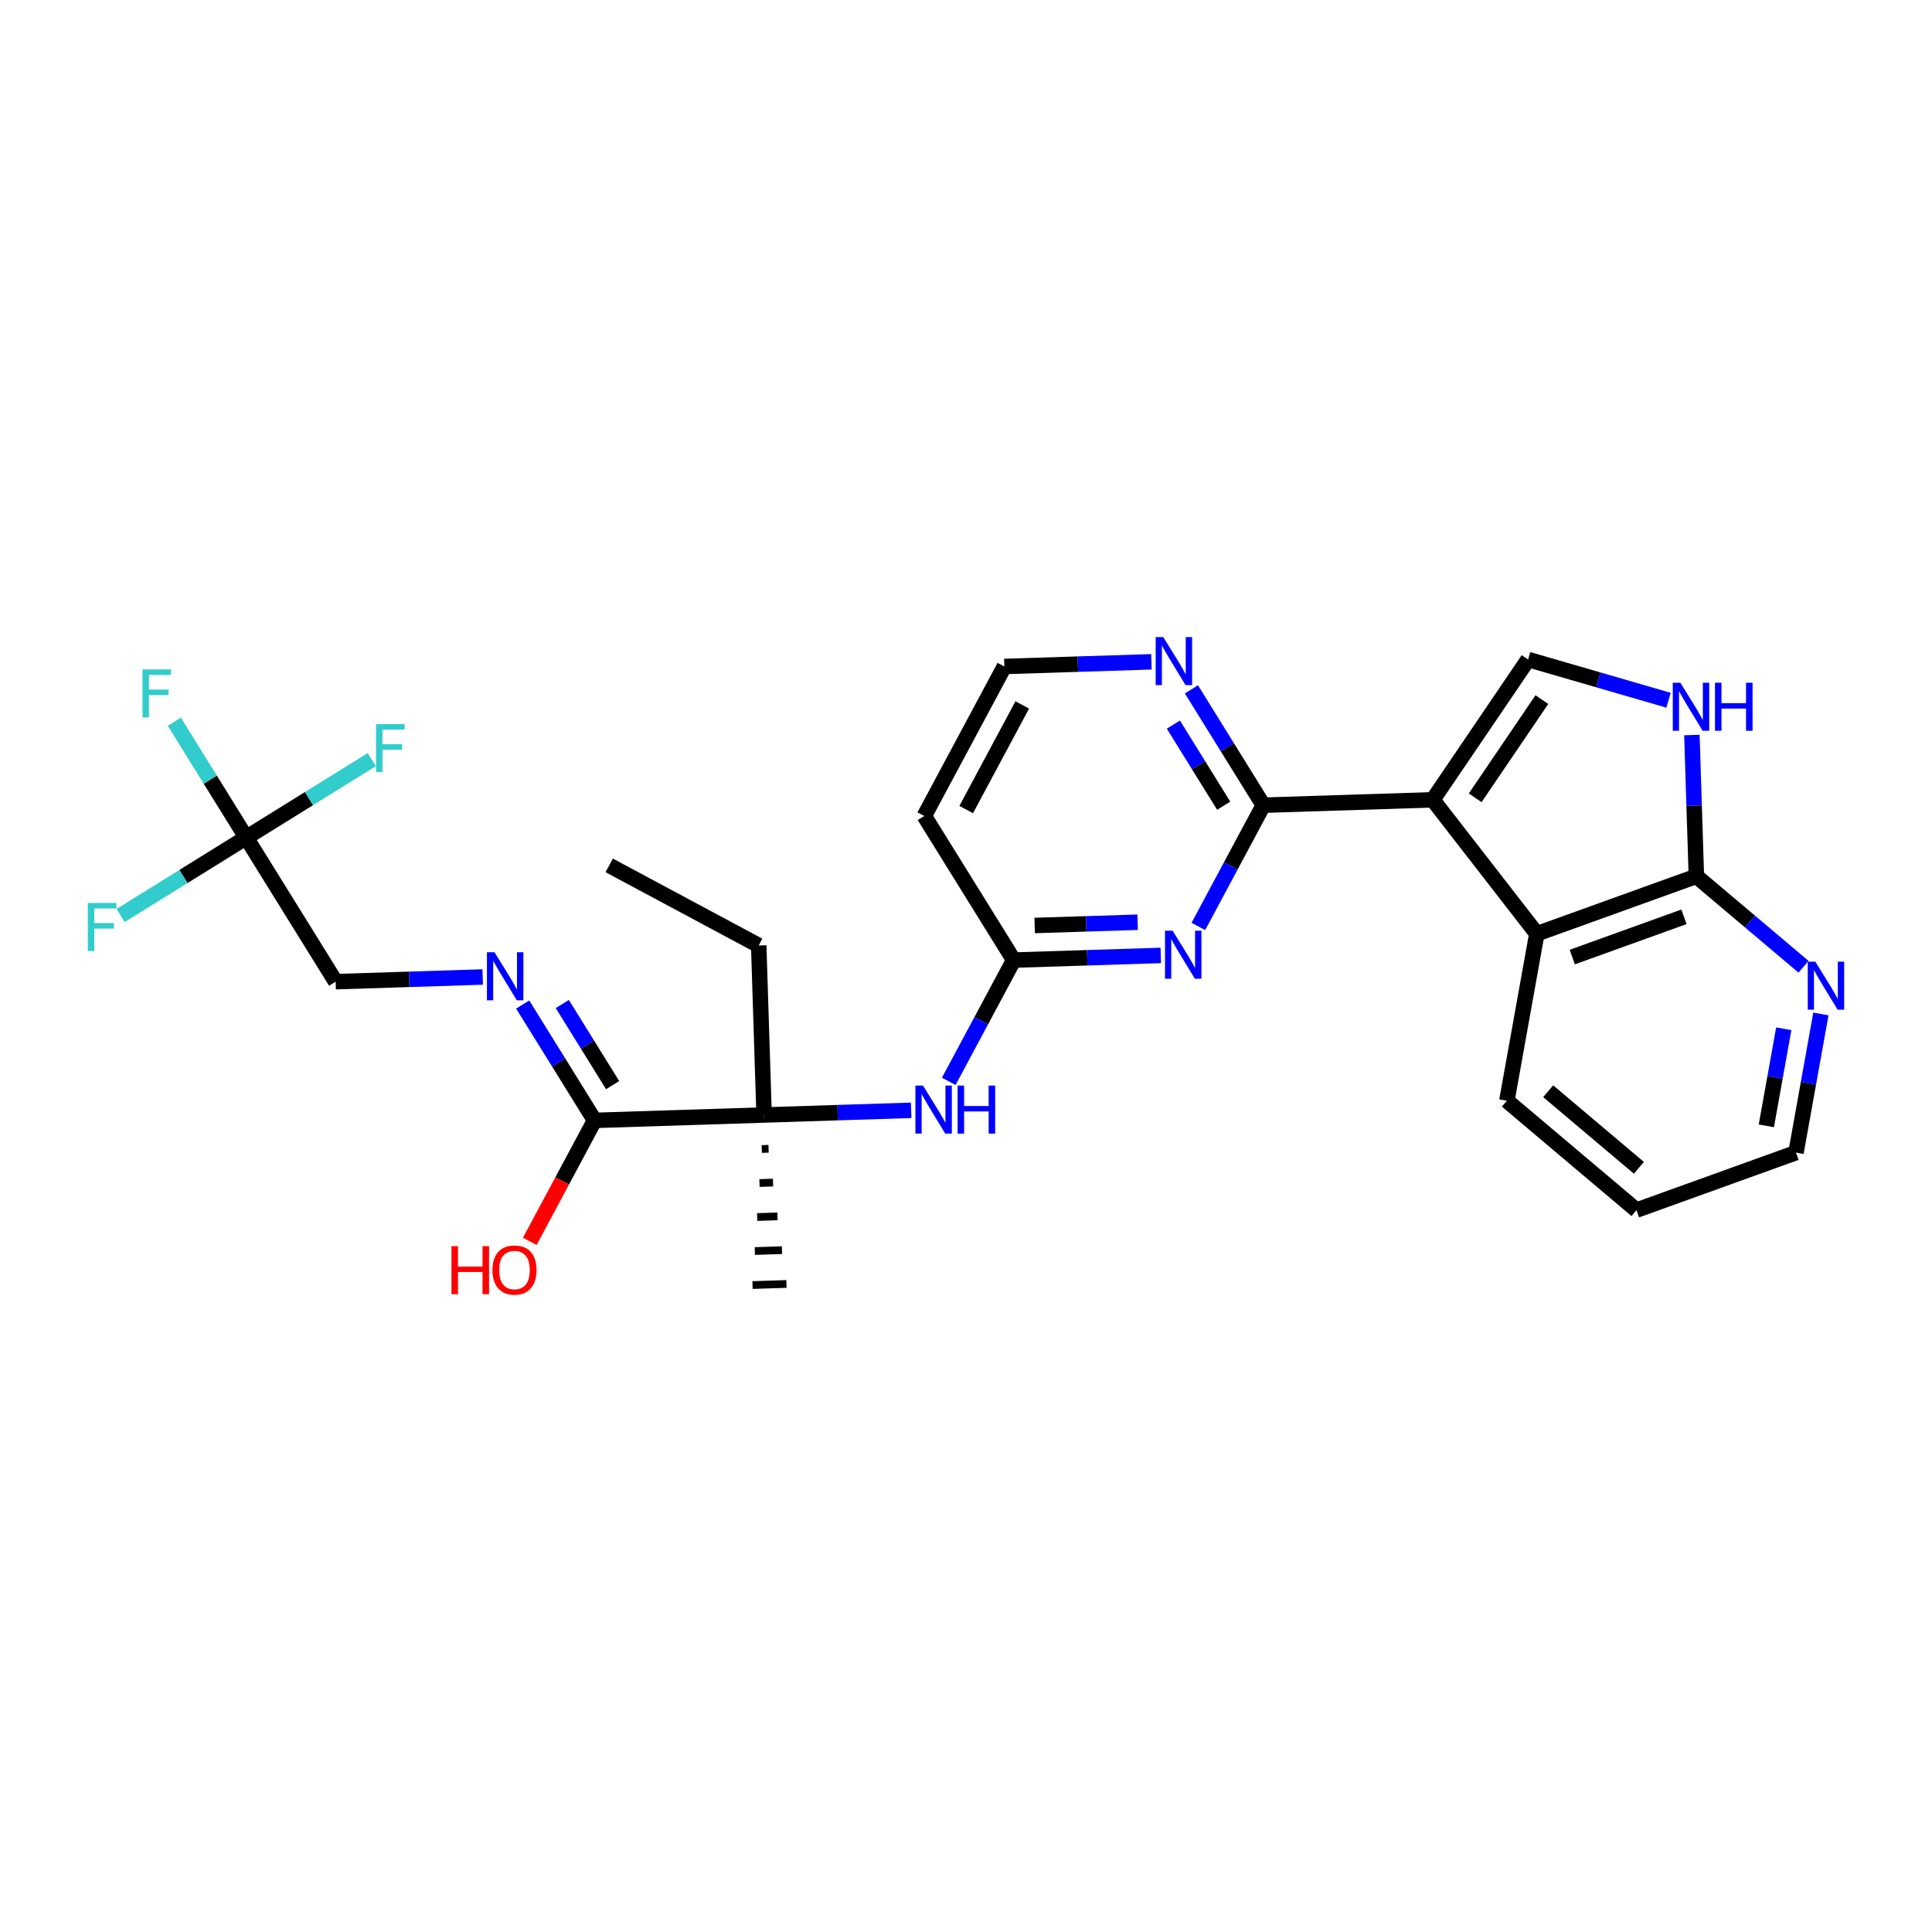 <?xml version='1.0' encoding='iso-8859-1'?>
<svg version='1.1' baseProfile='full'
              xmlns='http://www.w3.org/2000/svg'
                      xmlns:rdkit='http://www.rdkit.org/xml'
                      xmlns:xlink='http://www.w3.org/1999/xlink'
                  xml:space='preserve'
width='250px' height='250px' viewBox='0 0 250 250'>
<!-- END OF HEADER -->
<rect style='opacity:1.0;fill:#FFFFFF;stroke:none' width='250' height='250' x='0' y='0'> </rect>
<path class='bond-0 atom-0 atom-2' d='M 78.831,111.981 L 98.176,122.344' style='fill:none;fill-rule:evenodd;stroke:#000000;stroke-width:2.0px;stroke-linecap:butt;stroke-linejoin:miter;stroke-opacity:1' />
<path class='bond-1 atom-16 atom-1' d='M 98.575,148.681 L 99.452,148.653' style='fill:none;fill-rule:evenodd;stroke:#000000;stroke-width:1.0px;stroke-linecap:butt;stroke-linejoin:miter;stroke-opacity:1' />
<path class='bond-1 atom-16 atom-1' d='M 98.276,153.082 L 100.031,153.026' style='fill:none;fill-rule:evenodd;stroke:#000000;stroke-width:1.0px;stroke-linecap:butt;stroke-linejoin:miter;stroke-opacity:1' />
<path class='bond-1 atom-16 atom-1' d='M 97.977,157.483 L 100.609,157.399' style='fill:none;fill-rule:evenodd;stroke:#000000;stroke-width:1.0px;stroke-linecap:butt;stroke-linejoin:miter;stroke-opacity:1' />
<path class='bond-1 atom-16 atom-1' d='M 97.677,161.884 L 101.187,161.772' style='fill:none;fill-rule:evenodd;stroke:#000000;stroke-width:1.0px;stroke-linecap:butt;stroke-linejoin:miter;stroke-opacity:1' />
<path class='bond-1 atom-16 atom-1' d='M 97.378,166.285 L 101.765,166.145' style='fill:none;fill-rule:evenodd;stroke:#000000;stroke-width:1.0px;stroke-linecap:butt;stroke-linejoin:miter;stroke-opacity:1' />
<path class='bond-2 atom-2 atom-16' d='M 98.176,122.344 L 98.874,144.28' style='fill:none;fill-rule:evenodd;stroke:#000000;stroke-width:2.0px;stroke-linecap:butt;stroke-linejoin:miter;stroke-opacity:1' />
<path class='bond-3 atom-3 atom-4' d='M 211.755,156.592 L 194.987,142.432' style='fill:none;fill-rule:evenodd;stroke:#000000;stroke-width:2.0px;stroke-linecap:butt;stroke-linejoin:miter;stroke-opacity:1' />
<path class='bond-3 atom-3 atom-4' d='M 212.072,151.114 L 200.334,141.203' style='fill:none;fill-rule:evenodd;stroke:#000000;stroke-width:2.0px;stroke-linecap:butt;stroke-linejoin:miter;stroke-opacity:1' />
<path class='bond-4 atom-3 atom-6' d='M 211.755,156.592 L 232.401,149.149' style='fill:none;fill-rule:evenodd;stroke:#000000;stroke-width:2.0px;stroke-linecap:butt;stroke-linejoin:miter;stroke-opacity:1' />
<path class='bond-5 atom-4 atom-10' d='M 194.987,142.432 L 198.865,120.831' style='fill:none;fill-rule:evenodd;stroke:#000000;stroke-width:2.0px;stroke-linecap:butt;stroke-linejoin:miter;stroke-opacity:1' />
<path class='bond-6 atom-5 atom-7' d='M 119.601,105.589 L 129.964,86.243' style='fill:none;fill-rule:evenodd;stroke:#000000;stroke-width:2.0px;stroke-linecap:butt;stroke-linejoin:miter;stroke-opacity:1' />
<path class='bond-6 atom-5 atom-7' d='M 125.025,104.759 L 132.279,91.218' style='fill:none;fill-rule:evenodd;stroke:#000000;stroke-width:2.0px;stroke-linecap:butt;stroke-linejoin:miter;stroke-opacity:1' />
<path class='bond-7 atom-5 atom-12' d='M 119.601,105.589 L 131.173,124.236' style='fill:none;fill-rule:evenodd;stroke:#000000;stroke-width:2.0px;stroke-linecap:butt;stroke-linejoin:miter;stroke-opacity:1' />
<path class='bond-8 atom-6 atom-21' d='M 232.401,149.149 L 234.012,140.177' style='fill:none;fill-rule:evenodd;stroke:#000000;stroke-width:2.0px;stroke-linecap:butt;stroke-linejoin:miter;stroke-opacity:1' />
<path class='bond-8 atom-6 atom-21' d='M 234.012,140.177 L 235.623,131.205' style='fill:none;fill-rule:evenodd;stroke:#0000FF;stroke-width:2.0px;stroke-linecap:butt;stroke-linejoin:miter;stroke-opacity:1' />
<path class='bond-8 atom-6 atom-21' d='M 228.564,145.682 L 229.692,139.401' style='fill:none;fill-rule:evenodd;stroke:#000000;stroke-width:2.0px;stroke-linecap:butt;stroke-linejoin:miter;stroke-opacity:1' />
<path class='bond-8 atom-6 atom-21' d='M 229.692,139.401 L 230.819,133.121' style='fill:none;fill-rule:evenodd;stroke:#0000FF;stroke-width:2.0px;stroke-linecap:butt;stroke-linejoin:miter;stroke-opacity:1' />
<path class='bond-9 atom-7 atom-22' d='M 129.964,86.243 L 139.479,85.94' style='fill:none;fill-rule:evenodd;stroke:#000000;stroke-width:2.0px;stroke-linecap:butt;stroke-linejoin:miter;stroke-opacity:1' />
<path class='bond-9 atom-7 atom-22' d='M 139.479,85.94 L 148.994,85.638' style='fill:none;fill-rule:evenodd;stroke:#0000FF;stroke-width:2.0px;stroke-linecap:butt;stroke-linejoin:miter;stroke-opacity:1' />
<path class='bond-10 atom-8 atom-11' d='M 197.736,85.339 L 185.407,103.495' style='fill:none;fill-rule:evenodd;stroke:#000000;stroke-width:2.0px;stroke-linecap:butt;stroke-linejoin:miter;stroke-opacity:1' />
<path class='bond-10 atom-8 atom-11' d='M 199.518,90.528 L 190.888,103.238' style='fill:none;fill-rule:evenodd;stroke:#000000;stroke-width:2.0px;stroke-linecap:butt;stroke-linejoin:miter;stroke-opacity:1' />
<path class='bond-11 atom-8 atom-23' d='M 197.736,85.339 L 206.822,87.975' style='fill:none;fill-rule:evenodd;stroke:#000000;stroke-width:2.0px;stroke-linecap:butt;stroke-linejoin:miter;stroke-opacity:1' />
<path class='bond-11 atom-8 atom-23' d='M 206.822,87.975 L 215.908,90.611' style='fill:none;fill-rule:evenodd;stroke:#0000FF;stroke-width:2.0px;stroke-linecap:butt;stroke-linejoin:miter;stroke-opacity:1' />
<path class='bond-12 atom-9 atom-17' d='M 43.431,127.028 L 31.859,108.38' style='fill:none;fill-rule:evenodd;stroke:#000000;stroke-width:2.0px;stroke-linecap:butt;stroke-linejoin:miter;stroke-opacity:1' />
<path class='bond-13 atom-9 atom-24' d='M 43.431,127.028 L 52.946,126.725' style='fill:none;fill-rule:evenodd;stroke:#000000;stroke-width:2.0px;stroke-linecap:butt;stroke-linejoin:miter;stroke-opacity:1' />
<path class='bond-13 atom-9 atom-24' d='M 52.946,126.725 L 62.461,126.422' style='fill:none;fill-rule:evenodd;stroke:#0000FF;stroke-width:2.0px;stroke-linecap:butt;stroke-linejoin:miter;stroke-opacity:1' />
<path class='bond-14 atom-10 atom-11' d='M 198.865,120.831 L 185.407,103.495' style='fill:none;fill-rule:evenodd;stroke:#000000;stroke-width:2.0px;stroke-linecap:butt;stroke-linejoin:miter;stroke-opacity:1' />
<path class='bond-15 atom-10 atom-13' d='M 198.865,120.831 L 219.511,113.389' style='fill:none;fill-rule:evenodd;stroke:#000000;stroke-width:2.0px;stroke-linecap:butt;stroke-linejoin:miter;stroke-opacity:1' />
<path class='bond-15 atom-10 atom-13' d='M 203.45,123.844 L 217.903,118.635' style='fill:none;fill-rule:evenodd;stroke:#000000;stroke-width:2.0px;stroke-linecap:butt;stroke-linejoin:miter;stroke-opacity:1' />
<path class='bond-16 atom-11 atom-14' d='M 185.407,103.495 L 163.472,104.193' style='fill:none;fill-rule:evenodd;stroke:#000000;stroke-width:2.0px;stroke-linecap:butt;stroke-linejoin:miter;stroke-opacity:1' />
<path class='bond-17 atom-12 atom-25' d='M 131.173,124.236 L 140.688,123.934' style='fill:none;fill-rule:evenodd;stroke:#000000;stroke-width:2.0px;stroke-linecap:butt;stroke-linejoin:miter;stroke-opacity:1' />
<path class='bond-17 atom-12 atom-25' d='M 140.688,123.934 L 150.203,123.631' style='fill:none;fill-rule:evenodd;stroke:#0000FF;stroke-width:2.0px;stroke-linecap:butt;stroke-linejoin:miter;stroke-opacity:1' />
<path class='bond-17 atom-12 atom-25' d='M 133.888,119.758 L 140.548,119.547' style='fill:none;fill-rule:evenodd;stroke:#000000;stroke-width:2.0px;stroke-linecap:butt;stroke-linejoin:miter;stroke-opacity:1' />
<path class='bond-17 atom-12 atom-25' d='M 140.548,119.547 L 147.209,119.335' style='fill:none;fill-rule:evenodd;stroke:#0000FF;stroke-width:2.0px;stroke-linecap:butt;stroke-linejoin:miter;stroke-opacity:1' />
<path class='bond-18 atom-12 atom-26' d='M 131.173,124.236 L 126.971,132.081' style='fill:none;fill-rule:evenodd;stroke:#000000;stroke-width:2.0px;stroke-linecap:butt;stroke-linejoin:miter;stroke-opacity:1' />
<path class='bond-18 atom-12 atom-26' d='M 126.971,132.081 L 122.768,139.926' style='fill:none;fill-rule:evenodd;stroke:#0000FF;stroke-width:2.0px;stroke-linecap:butt;stroke-linejoin:miter;stroke-opacity:1' />
<path class='bond-19 atom-13 atom-21' d='M 219.511,113.389 L 226.442,119.242' style='fill:none;fill-rule:evenodd;stroke:#000000;stroke-width:2.0px;stroke-linecap:butt;stroke-linejoin:miter;stroke-opacity:1' />
<path class='bond-19 atom-13 atom-21' d='M 226.442,119.242 L 233.374,125.095' style='fill:none;fill-rule:evenodd;stroke:#0000FF;stroke-width:2.0px;stroke-linecap:butt;stroke-linejoin:miter;stroke-opacity:1' />
<path class='bond-20 atom-13 atom-23' d='M 219.511,113.389 L 219.22,104.25' style='fill:none;fill-rule:evenodd;stroke:#000000;stroke-width:2.0px;stroke-linecap:butt;stroke-linejoin:miter;stroke-opacity:1' />
<path class='bond-20 atom-13 atom-23' d='M 219.22,104.25 L 218.93,95.11' style='fill:none;fill-rule:evenodd;stroke:#0000FF;stroke-width:2.0px;stroke-linecap:butt;stroke-linejoin:miter;stroke-opacity:1' />
<path class='bond-21 atom-14 atom-22' d='M 163.472,104.193 L 158.82,96.697' style='fill:none;fill-rule:evenodd;stroke:#000000;stroke-width:2.0px;stroke-linecap:butt;stroke-linejoin:miter;stroke-opacity:1' />
<path class='bond-21 atom-14 atom-22' d='M 158.82,96.697 L 154.169,89.202' style='fill:none;fill-rule:evenodd;stroke:#0000FF;stroke-width:2.0px;stroke-linecap:butt;stroke-linejoin:miter;stroke-opacity:1' />
<path class='bond-21 atom-14 atom-22' d='M 158.347,104.259 L 155.091,99.012' style='fill:none;fill-rule:evenodd;stroke:#000000;stroke-width:2.0px;stroke-linecap:butt;stroke-linejoin:miter;stroke-opacity:1' />
<path class='bond-21 atom-14 atom-22' d='M 155.091,99.012 L 151.835,93.765' style='fill:none;fill-rule:evenodd;stroke:#0000FF;stroke-width:2.0px;stroke-linecap:butt;stroke-linejoin:miter;stroke-opacity:1' />
<path class='bond-22 atom-14 atom-25' d='M 163.472,104.193 L 159.269,112.038' style='fill:none;fill-rule:evenodd;stroke:#000000;stroke-width:2.0px;stroke-linecap:butt;stroke-linejoin:miter;stroke-opacity:1' />
<path class='bond-22 atom-14 atom-25' d='M 159.269,112.038 L 155.067,119.882' style='fill:none;fill-rule:evenodd;stroke:#0000FF;stroke-width:2.0px;stroke-linecap:butt;stroke-linejoin:miter;stroke-opacity:1' />
<path class='bond-23 atom-15 atom-16' d='M 76.939,144.977 L 98.874,144.28' style='fill:none;fill-rule:evenodd;stroke:#000000;stroke-width:2.0px;stroke-linecap:butt;stroke-linejoin:miter;stroke-opacity:1' />
<path class='bond-24 atom-15 atom-24' d='M 76.939,144.977 L 72.287,137.482' style='fill:none;fill-rule:evenodd;stroke:#000000;stroke-width:2.0px;stroke-linecap:butt;stroke-linejoin:miter;stroke-opacity:1' />
<path class='bond-24 atom-15 atom-24' d='M 72.287,137.482 L 67.636,129.986' style='fill:none;fill-rule:evenodd;stroke:#0000FF;stroke-width:2.0px;stroke-linecap:butt;stroke-linejoin:miter;stroke-opacity:1' />
<path class='bond-24 atom-15 atom-24' d='M 79.273,140.414 L 76.017,135.167' style='fill:none;fill-rule:evenodd;stroke:#000000;stroke-width:2.0px;stroke-linecap:butt;stroke-linejoin:miter;stroke-opacity:1' />
<path class='bond-24 atom-15 atom-24' d='M 76.017,135.167 L 72.761,129.92' style='fill:none;fill-rule:evenodd;stroke:#0000FF;stroke-width:2.0px;stroke-linecap:butt;stroke-linejoin:miter;stroke-opacity:1' />
<path class='bond-25 atom-15 atom-27' d='M 76.939,144.977 L 72.746,152.805' style='fill:none;fill-rule:evenodd;stroke:#000000;stroke-width:2.0px;stroke-linecap:butt;stroke-linejoin:miter;stroke-opacity:1' />
<path class='bond-25 atom-15 atom-27' d='M 72.746,152.805 L 68.553,160.632' style='fill:none;fill-rule:evenodd;stroke:#FF0000;stroke-width:2.0px;stroke-linecap:butt;stroke-linejoin:miter;stroke-opacity:1' />
<path class='bond-26 atom-16 atom-26' d='M 98.874,144.28 L 108.389,143.977' style='fill:none;fill-rule:evenodd;stroke:#000000;stroke-width:2.0px;stroke-linecap:butt;stroke-linejoin:miter;stroke-opacity:1' />
<path class='bond-26 atom-16 atom-26' d='M 108.389,143.977 L 117.904,143.674' style='fill:none;fill-rule:evenodd;stroke:#0000FF;stroke-width:2.0px;stroke-linecap:butt;stroke-linejoin:miter;stroke-opacity:1' />
<path class='bond-27 atom-17 atom-18' d='M 31.859,108.38 L 27.208,100.884' style='fill:none;fill-rule:evenodd;stroke:#000000;stroke-width:2.0px;stroke-linecap:butt;stroke-linejoin:miter;stroke-opacity:1' />
<path class='bond-27 atom-17 atom-18' d='M 27.208,100.884 L 22.556,93.388' style='fill:none;fill-rule:evenodd;stroke:#33CCCC;stroke-width:2.0px;stroke-linecap:butt;stroke-linejoin:miter;stroke-opacity:1' />
<path class='bond-28 atom-17 atom-19' d='M 31.859,108.38 L 23.734,113.422' style='fill:none;fill-rule:evenodd;stroke:#000000;stroke-width:2.0px;stroke-linecap:butt;stroke-linejoin:miter;stroke-opacity:1' />
<path class='bond-28 atom-17 atom-19' d='M 23.734,113.422 L 15.608,118.465' style='fill:none;fill-rule:evenodd;stroke:#33CCCC;stroke-width:2.0px;stroke-linecap:butt;stroke-linejoin:miter;stroke-opacity:1' />
<path class='bond-29 atom-17 atom-20' d='M 31.859,108.38 L 39.985,103.337' style='fill:none;fill-rule:evenodd;stroke:#000000;stroke-width:2.0px;stroke-linecap:butt;stroke-linejoin:miter;stroke-opacity:1' />
<path class='bond-29 atom-17 atom-20' d='M 39.985,103.337 L 48.11,98.295' style='fill:none;fill-rule:evenodd;stroke:#33CCCC;stroke-width:2.0px;stroke-linecap:butt;stroke-linejoin:miter;stroke-opacity:1' />
<path  class='atom-18' d='M 18.439 86.624
L 22.135 86.624
L 22.135 87.335
L 19.273 87.335
L 19.273 89.223
L 21.819 89.223
L 21.819 89.943
L 19.273 89.943
L 19.273 92.84
L 18.439 92.84
L 18.439 86.624
' fill='#33CCCC'/>
<path  class='atom-19' d='M 11.364 116.844
L 15.059 116.844
L 15.059 117.555
L 12.198 117.555
L 12.198 119.443
L 14.743 119.443
L 14.743 120.162
L 12.198 120.162
L 12.198 123.059
L 11.364 123.059
L 11.364 116.844
' fill='#33CCCC'/>
<path  class='atom-20' d='M 48.659 93.7
L 52.355 93.7
L 52.355 94.411
L 49.493 94.411
L 49.493 96.299
L 52.039 96.299
L 52.039 97.019
L 49.493 97.019
L 49.493 99.915
L 48.659 99.915
L 48.659 93.7
' fill='#33CCCC'/>
<path  class='atom-21' d='M 234.905 124.441
L 236.942 127.733
Q 237.144 128.057, 237.469 128.646
Q 237.794 129.234, 237.811 129.269
L 237.811 124.441
L 238.636 124.441
L 238.636 130.656
L 237.785 130.656
L 235.599 127.057
Q 235.344 126.635, 235.072 126.153
Q 234.809 125.67, 234.73 125.52
L 234.73 130.656
L 233.922 130.656
L 233.922 124.441
L 234.905 124.441
' fill='#0000FF'/>
<path  class='atom-22' d='M 150.526 82.438
L 152.563 85.73
Q 152.764 86.055, 153.089 86.643
Q 153.414 87.231, 153.432 87.266
L 153.432 82.438
L 154.257 82.438
L 154.257 88.653
L 153.405 88.653
L 151.219 85.054
Q 150.965 84.632, 150.693 84.15
Q 150.429 83.667, 150.35 83.517
L 150.35 88.653
L 149.543 88.653
L 149.543 82.438
L 150.526 82.438
' fill='#0000FF'/>
<path  class='atom-23' d='M 217.44 88.346
L 219.476 91.638
Q 219.678 91.963, 220.003 92.551
Q 220.328 93.139, 220.345 93.174
L 220.345 88.346
L 221.17 88.346
L 221.17 94.561
L 220.319 94.561
L 218.133 90.962
Q 217.878 90.541, 217.606 90.058
Q 217.343 89.575, 217.264 89.426
L 217.264 94.561
L 216.456 94.561
L 216.456 88.346
L 217.44 88.346
' fill='#0000FF'/>
<path  class='atom-23' d='M 221.917 88.346
L 222.759 88.346
L 222.759 90.989
L 225.937 90.989
L 225.937 88.346
L 226.78 88.346
L 226.78 94.561
L 225.937 94.561
L 225.937 91.691
L 222.759 91.691
L 222.759 94.561
L 221.917 94.561
L 221.917 88.346
' fill='#0000FF'/>
<path  class='atom-24' d='M 63.993 123.222
L 66.029 126.514
Q 66.231 126.839, 66.556 127.427
Q 66.881 128.015, 66.899 128.05
L 66.899 123.222
L 67.724 123.222
L 67.724 129.437
L 66.872 129.437
L 64.686 125.838
Q 64.432 125.417, 64.16 124.934
Q 63.896 124.451, 63.817 124.302
L 63.817 129.437
L 63.01 129.437
L 63.01 123.222
L 63.993 123.222
' fill='#0000FF'/>
<path  class='atom-25' d='M 151.735 120.431
L 153.771 123.723
Q 153.973 124.048, 154.298 124.636
Q 154.623 125.224, 154.64 125.259
L 154.64 120.431
L 155.465 120.431
L 155.465 126.646
L 154.614 126.646
L 152.428 123.047
Q 152.173 122.626, 151.901 122.143
Q 151.638 121.66, 151.559 121.511
L 151.559 126.646
L 150.751 126.646
L 150.751 120.431
L 151.735 120.431
' fill='#0000FF'/>
<path  class='atom-26' d='M 119.436 140.474
L 121.472 143.766
Q 121.674 144.091, 121.999 144.679
Q 122.324 145.267, 122.341 145.303
L 122.341 140.474
L 123.167 140.474
L 123.167 146.69
L 122.315 146.69
L 120.129 143.09
Q 119.875 142.669, 119.602 142.186
Q 119.339 141.703, 119.26 141.554
L 119.26 146.69
L 118.452 146.69
L 118.452 140.474
L 119.436 140.474
' fill='#0000FF'/>
<path  class='atom-26' d='M 123.913 140.474
L 124.756 140.474
L 124.756 143.117
L 127.933 143.117
L 127.933 140.474
L 128.776 140.474
L 128.776 146.69
L 127.933 146.69
L 127.933 143.819
L 124.756 143.819
L 124.756 146.69
L 123.913 146.69
L 123.913 140.474
' fill='#0000FF'/>
<path  class='atom-27' d='M 58.42 161.25
L 59.263 161.25
L 59.263 163.893
L 62.441 163.893
L 62.441 161.25
L 63.283 161.25
L 63.283 167.466
L 62.441 167.466
L 62.441 164.595
L 59.263 164.595
L 59.263 167.466
L 58.42 167.466
L 58.42 161.25
' fill='#FF0000'/>
<path  class='atom-27' d='M 63.722 164.341
Q 63.722 162.848, 64.46 162.014
Q 65.197 161.18, 66.575 161.18
Q 67.954 161.18, 68.691 162.014
Q 69.428 162.848, 69.428 164.341
Q 69.428 165.85, 68.682 166.711
Q 67.936 167.562, 66.575 167.562
Q 65.206 167.562, 64.46 166.711
Q 63.722 165.859, 63.722 164.341
M 66.575 166.86
Q 67.523 166.86, 68.032 166.228
Q 68.55 165.587, 68.55 164.341
Q 68.55 163.12, 68.032 162.506
Q 67.523 161.883, 66.575 161.883
Q 65.627 161.883, 65.109 162.497
Q 64.6 163.112, 64.6 164.341
Q 64.6 165.596, 65.109 166.228
Q 65.627 166.86, 66.575 166.86
' fill='#FF0000'/>
</svg>
